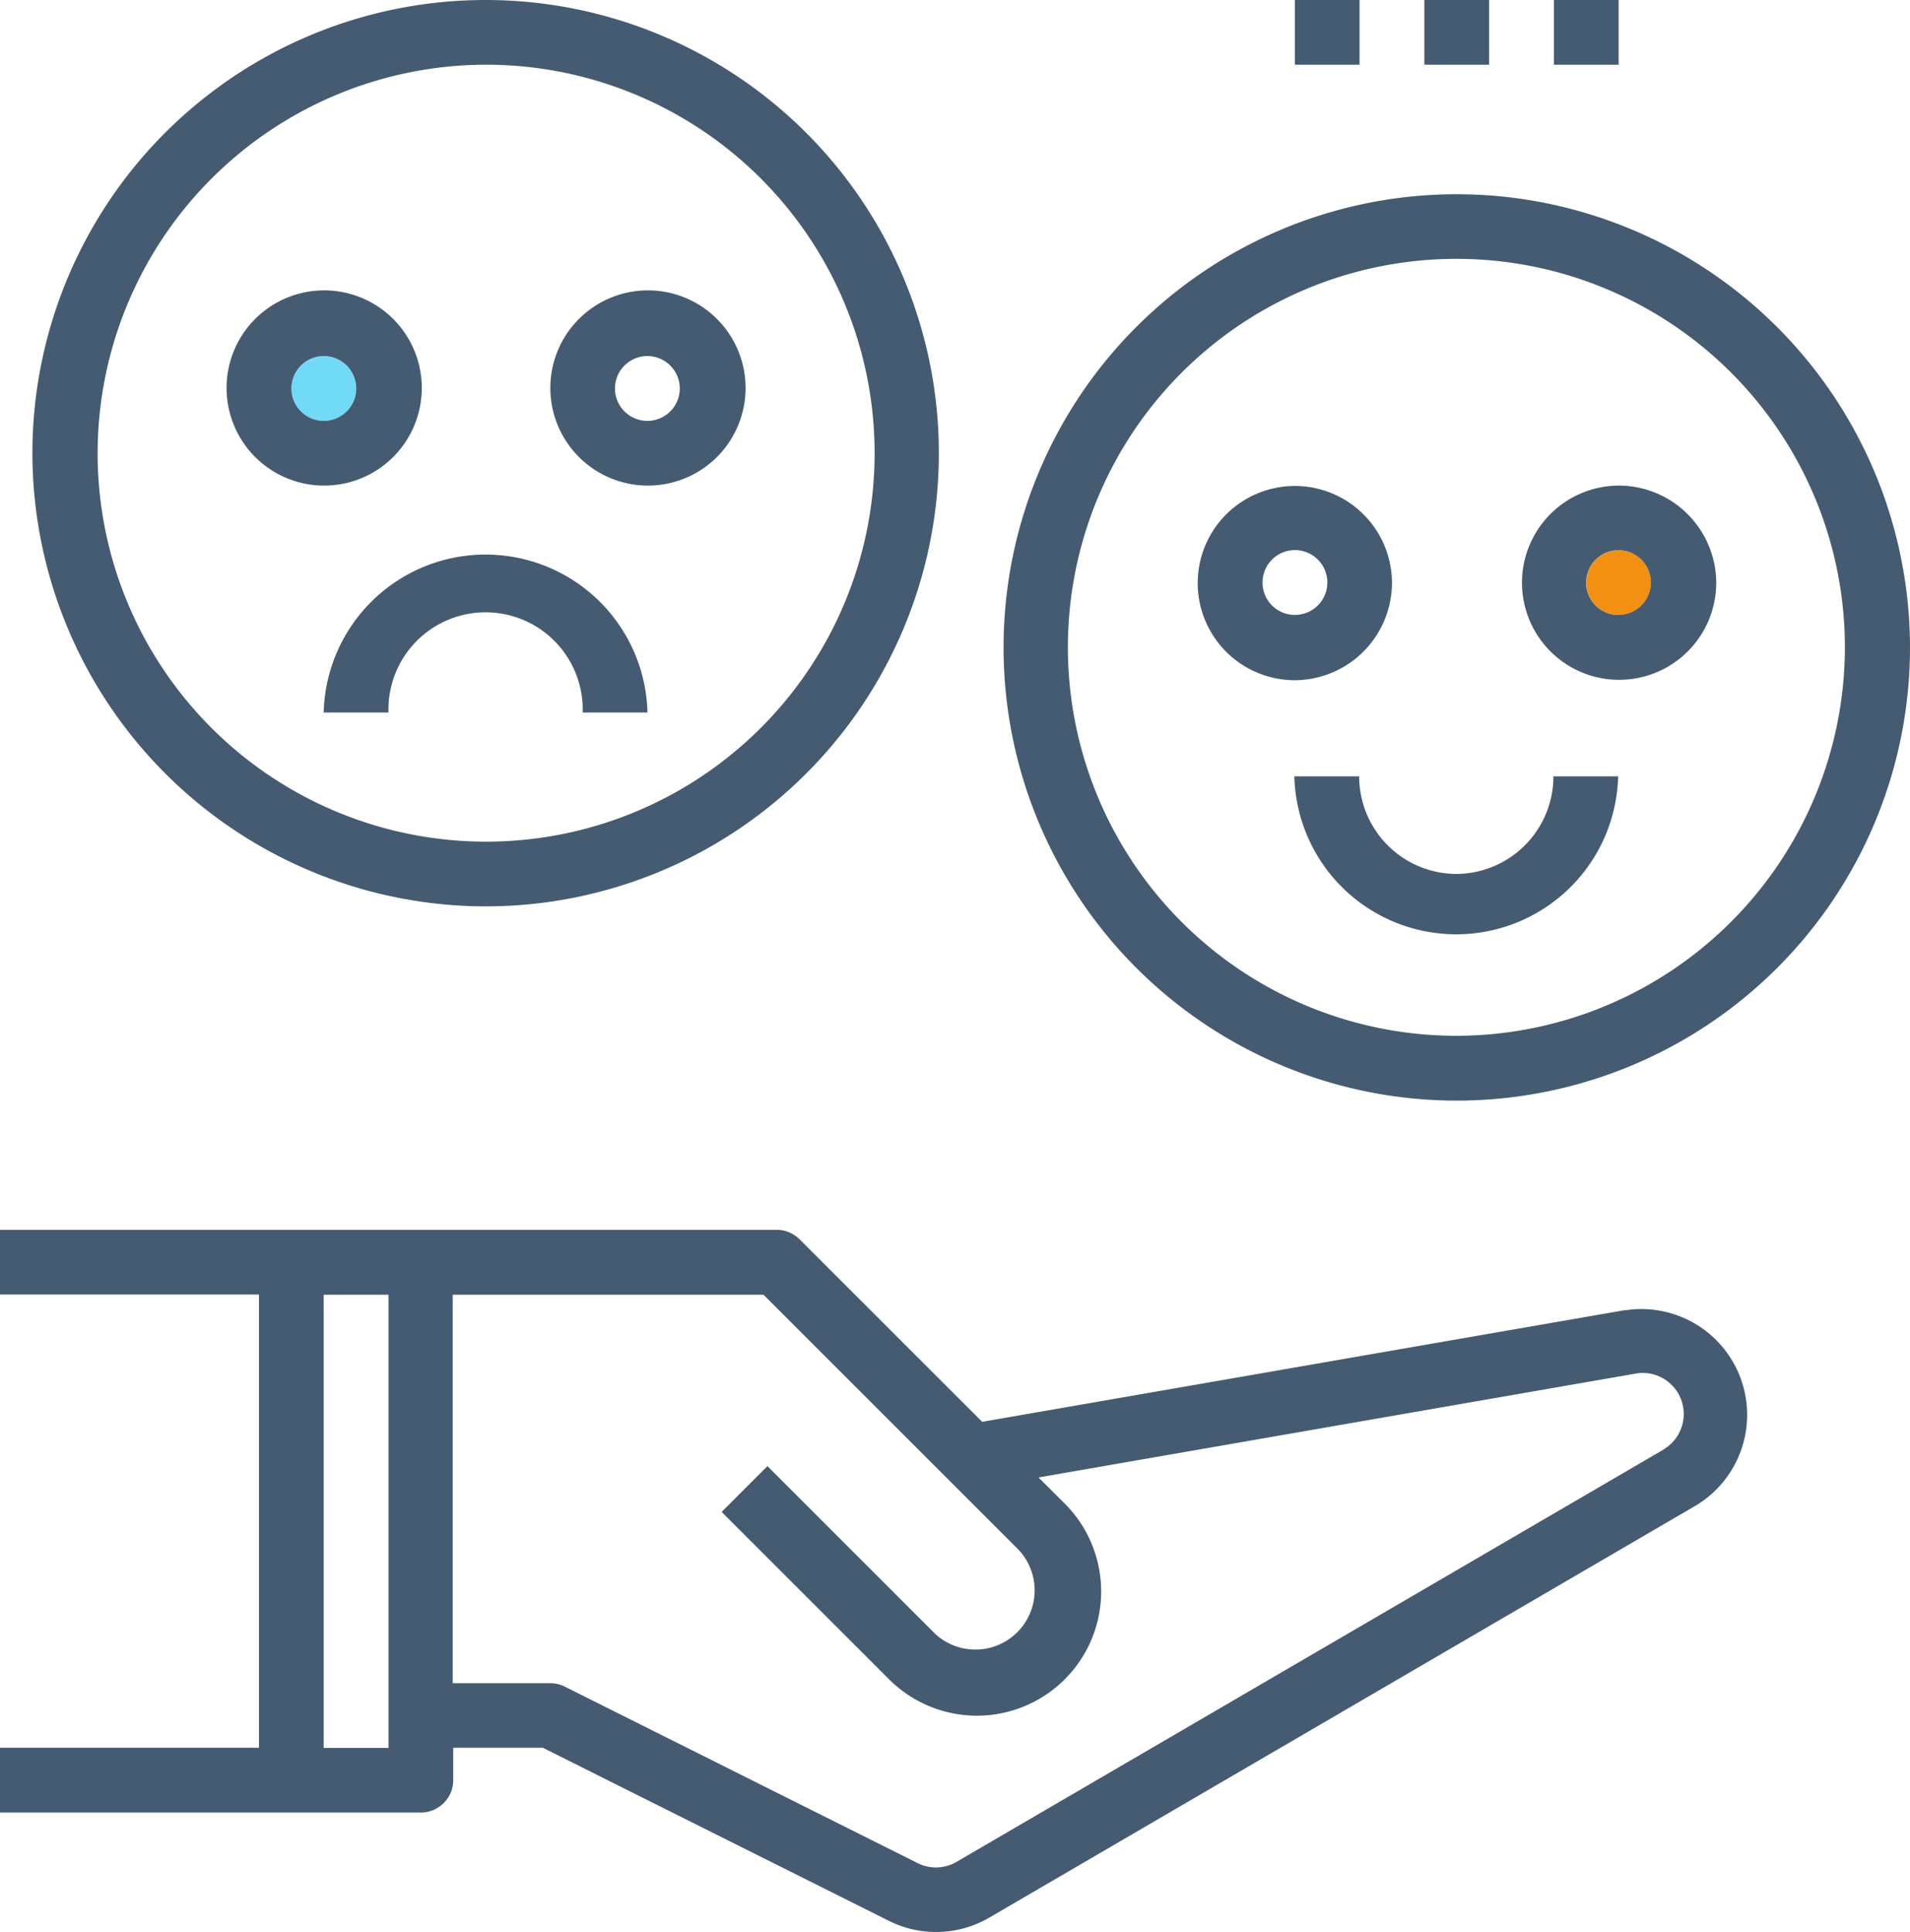 <svg xmlns="http://www.w3.org/2000/svg" viewBox="0 0 195.67 197.96"><defs><style>.cls-1{fill:#f29111;}.cls-2{fill:#70daf7;}.cls-3{fill:#455b71;}</style></defs><title>feedback</title><g id="Layer_2" data-name="Layer 2"><g id="Layer_1-2" data-name="Layer 1"><circle class="cls-1" cx="165.82" cy="59.69" r="3.32"/><circle class="cls-2" cx="33.16" cy="39.8" r="3.32"/><path class="cls-3" d="M166.39,134.24l-65.77,11.43L81.94,127a3.33,3.33,0,0,0-2.35-1H0v6.63H26.53v46.43H0v6.64H43.11a3.32,3.32,0,0,0,3.32-3.32v-3.32H55.6l35.45,17.73a10.81,10.81,0,0,0,10.31-.33l72.35-42.2a10.84,10.84,0,0,0-7.32-20ZM39.8,179.08H33.16V132.65H39.8Zm130.56-30.53L98,190.75a4.18,4.18,0,0,1-4,.13L57.86,172.8a3.32,3.32,0,0,0-1.48-.35h-10v-39.8H78.22l26.13,26.13a6.07,6.07,0,0,1-8.58,8.58L78.62,150.21l-4.69,4.69,17.15,17.15a12.7,12.7,0,1,0,18-18l-2.69-2.68,61.17-10.64a4.17,4.17,0,0,1,3.43.92,4.21,4.21,0,0,1-.59,6.86Z"/><path class="cls-3" d="M49.75,92.86A46.43,46.43,0,1,0,3.32,46.43,46.48,46.48,0,0,0,49.75,92.86Zm0-86.23A39.8,39.8,0,1,1,10,46.43,39.84,39.84,0,0,1,49.75,6.63Z"/><path class="cls-3" d="M149.24,19.9a46.43,46.43,0,1,0,46.43,46.43A46.47,46.47,0,0,0,149.24,19.9Zm0,86.22A39.8,39.8,0,1,1,189,66.33,39.84,39.84,0,0,1,149.24,106.12Z"/><path class="cls-3" d="M33.16,49.75a10,10,0,1,0-9.95-10A10,10,0,0,0,33.16,49.75Zm0-13.27a3.32,3.32,0,1,1-3.31,3.32A3.32,3.32,0,0,1,33.16,36.48Z"/><path class="cls-3" d="M66.33,49.75a10,10,0,1,0-9.95-10A10,10,0,0,0,66.33,49.75Zm0-13.27A3.32,3.32,0,1,1,63,39.8,3.32,3.32,0,0,1,66.33,36.48Z"/><path class="cls-3" d="M142.6,59.69a9.95,9.95,0,1,0-9.95,10A10,10,0,0,0,142.6,59.69Zm-13.26,0A3.32,3.32,0,1,1,132.65,63,3.31,3.31,0,0,1,129.34,59.69Z"/><path class="cls-3" d="M165.82,49.75a9.95,9.95,0,1,0,10,9.94A10,10,0,0,0,165.82,49.75Zm0,13.26a3.32,3.32,0,1,1,3.31-3.32A3.32,3.32,0,0,1,165.82,63Z"/><path class="cls-3" d="M33.16,73H39.8a9.95,9.95,0,1,1,19.89,0h6.64a16.59,16.59,0,0,0-33.17,0Z"/><path class="cls-3" d="M149.24,89.54a10,10,0,0,1-10-10h-6.64a16.59,16.59,0,0,0,33.17,0h-6.63A10,10,0,0,1,149.24,89.54Z"/><rect class="cls-3" x="132.65" width="6.63" height="6.63"/><rect class="cls-3" x="145.92" width="6.63" height="6.63"/><rect class="cls-3" x="159.19" width="6.63" height="6.63"/></g></g></svg>